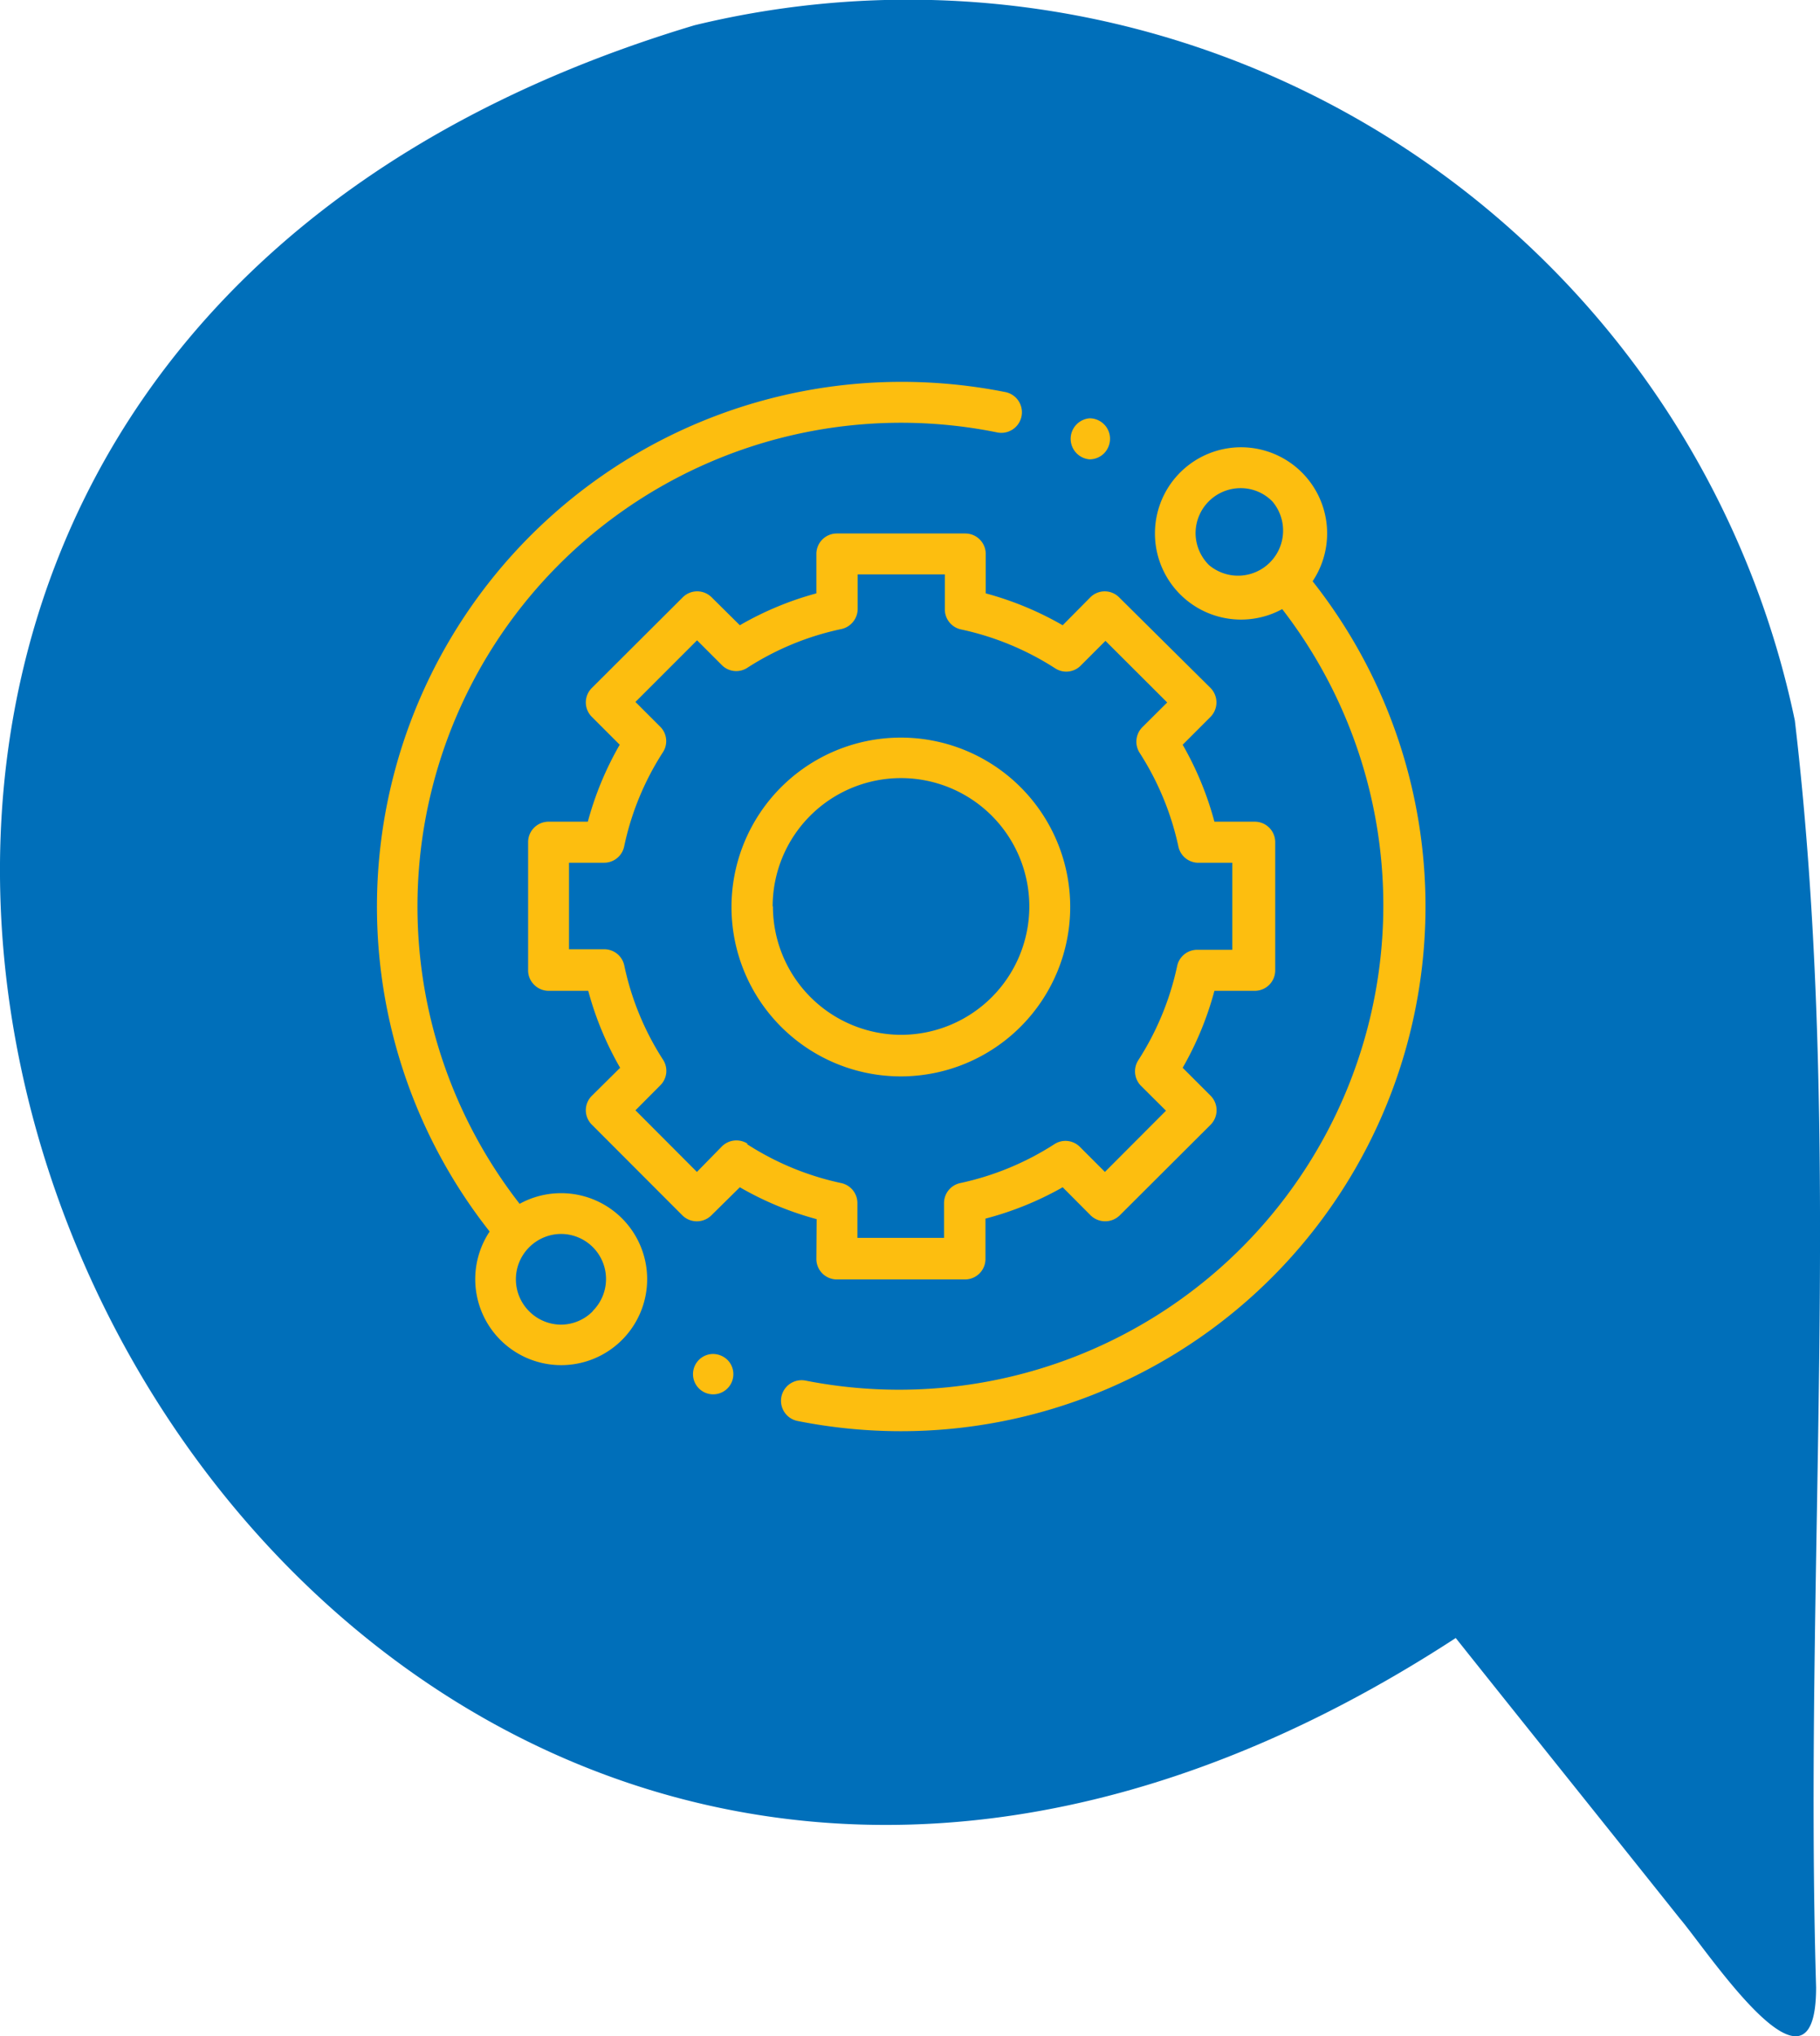 <svg xmlns="http://www.w3.org/2000/svg" viewBox="0 0 135.3 151.34"><defs><style>.cls-1{fill:#006fba;}.cls-2{fill:#fdbe0f;}</style></defs><g id="Layer_2" data-name="Layer 2"><g id="Grid"><path class="cls-1" d="M108.22,121.74C17.11,181.12-51.61,32.84,51.62,1.88a67.34,67.34,0,0,1,81.81,51.67c3.66,31.11.66,62.84,1.58,94.15,0,9.63-8-2.62-10.16-5.15C119.32,135.61,113.75,128.68,108.22,121.74Z"/><path class="cls-2" d="M41.7,88.68a6.38,6.38,0,0,0-3.07.79A35.95,35.95,0,0,1,74.14,32.14a1.52,1.52,0,0,0,.6-3A39.5,39.5,0,0,0,67,28.38a39,39,0,0,0-30.6,63.15,6.39,6.39,0,1,0,5.32-2.85Zm2.37,8.77a3.33,3.33,0,0,1-2.37,1,3.36,3.36,0,0,1-2.37-1,3.36,3.36,0,0,1,0-4.74,3.36,3.36,0,0,1,2.37-1,3.35,3.35,0,0,1,2.37,5.72Z"/><path class="cls-2" d="M97.58,43.2a6.4,6.4,0,1,0-11.72-3.54,6.4,6.4,0,0,0,9.46,5.61,36,36,0,0,1-35.43,57.34,1.52,1.52,0,1,0-.6,3,39.47,39.47,0,0,0,7.69.76A39,39,0,0,0,97.58,43.2ZM89.88,42a3.36,3.36,0,0,1-1-2.37,3.35,3.35,0,0,1,3.35-3.35,3.29,3.29,0,0,1,2.37,1A3.35,3.35,0,0,1,89.88,42Z"/><path class="cls-2" d="M60.69,93.57a1.52,1.52,0,0,0,1.53,1.52h9.52a1.52,1.52,0,0,0,1.52-1.52v-3A23.83,23.83,0,0,0,79,88.24l2.08,2.09a1.55,1.55,0,0,0,2.16,0L90,83.59a1.53,1.53,0,0,0,0-2.15l-2.08-2.08a23.8,23.8,0,0,0,2.36-5.72h3a1.52,1.52,0,0,0,1.52-1.52V62.59a1.52,1.52,0,0,0-1.52-1.52h-3a23.8,23.8,0,0,0-2.36-5.72l2.07-2.07a1.53,1.53,0,0,0,0-2.15L83.2,44.4a1.51,1.51,0,0,0-2.15,0L79,46.47a23.83,23.83,0,0,0-5.72-2.37V41.17a1.52,1.52,0,0,0-1.52-1.52H62.22a1.52,1.52,0,0,0-1.53,1.52V44.1A23.76,23.76,0,0,0,55,46.47L52.91,44.4a1.52,1.52,0,0,0-2.16,0L44,51.13a1.51,1.51,0,0,0,0,2.15l2.07,2.07a23.83,23.83,0,0,0-2.37,5.72H40.78a1.52,1.52,0,0,0-1.52,1.52v9.53a1.49,1.49,0,0,0,.45,1.07,1.51,1.51,0,0,0,1.08.45h2.94a23.83,23.83,0,0,0,2.37,5.72L44,81.44a1.51,1.51,0,0,0,0,2.15l6.73,6.74a1.52,1.52,0,0,0,1.07.44h0a1.53,1.53,0,0,0,1.08-.44L55,88.24a23.76,23.76,0,0,0,5.71,2.37ZM55.57,85a1.53,1.53,0,0,0-1.9.2L51.81,87.1l-4.57-4.58,1.85-1.86a1.51,1.51,0,0,0,.2-1.9,20.83,20.83,0,0,1-2.88-7,1.52,1.52,0,0,0-1.49-1.21H42.3V64.12h2.61a1.52,1.52,0,0,0,1.49-1.21,20.83,20.83,0,0,1,2.88-7,1.51,1.51,0,0,0-.2-1.9l-1.84-1.84,4.58-4.58,1.84,1.84a1.51,1.51,0,0,0,1.9.2,20.8,20.8,0,0,1,7-2.88,1.54,1.54,0,0,0,1.2-1.49V42.69h6.48V45.3a1.52,1.52,0,0,0,1.2,1.48,21.06,21.06,0,0,1,7,2.89,1.51,1.51,0,0,0,1.9-.2l1.84-1.84,4.59,4.58-1.85,1.84a1.53,1.53,0,0,0-.2,1.9,21.06,21.06,0,0,1,2.89,7A1.52,1.52,0,0,0,89,64.12h2.61v6.47H89a1.52,1.52,0,0,0-1.49,1.21,21.06,21.06,0,0,1-2.89,7,1.53,1.53,0,0,0,.2,1.9l1.86,1.85L82.14,87.1l-1.86-1.86a1.51,1.51,0,0,0-1.9-.2,21.06,21.06,0,0,1-7,2.89,1.52,1.52,0,0,0-1.2,1.48V92H63.74V89.41a1.52,1.52,0,0,0-1.2-1.48,21,21,0,0,1-7-2.89Z"/><path class="cls-2" d="M79.56,67.37A12.59,12.59,0,1,0,67,80,12.6,12.6,0,0,0,79.56,67.37Zm-22.12,0A9.54,9.54,0,1,1,67,76.91a9.55,9.55,0,0,1-9.54-9.54Z"/><path class="cls-2" d="M81,34.14a1.53,1.53,0,0,0,1.08-.45,1.55,1.55,0,0,0,.44-1.08A1.52,1.52,0,0,0,81,31.09a1.53,1.53,0,0,0,0,3.05Z"/><path class="cls-2" d="M53,100.63a1.5,1.5,0,1,0,1.08.44,1.56,1.56,0,0,0-1.08-.44Z"/></g></g></svg>